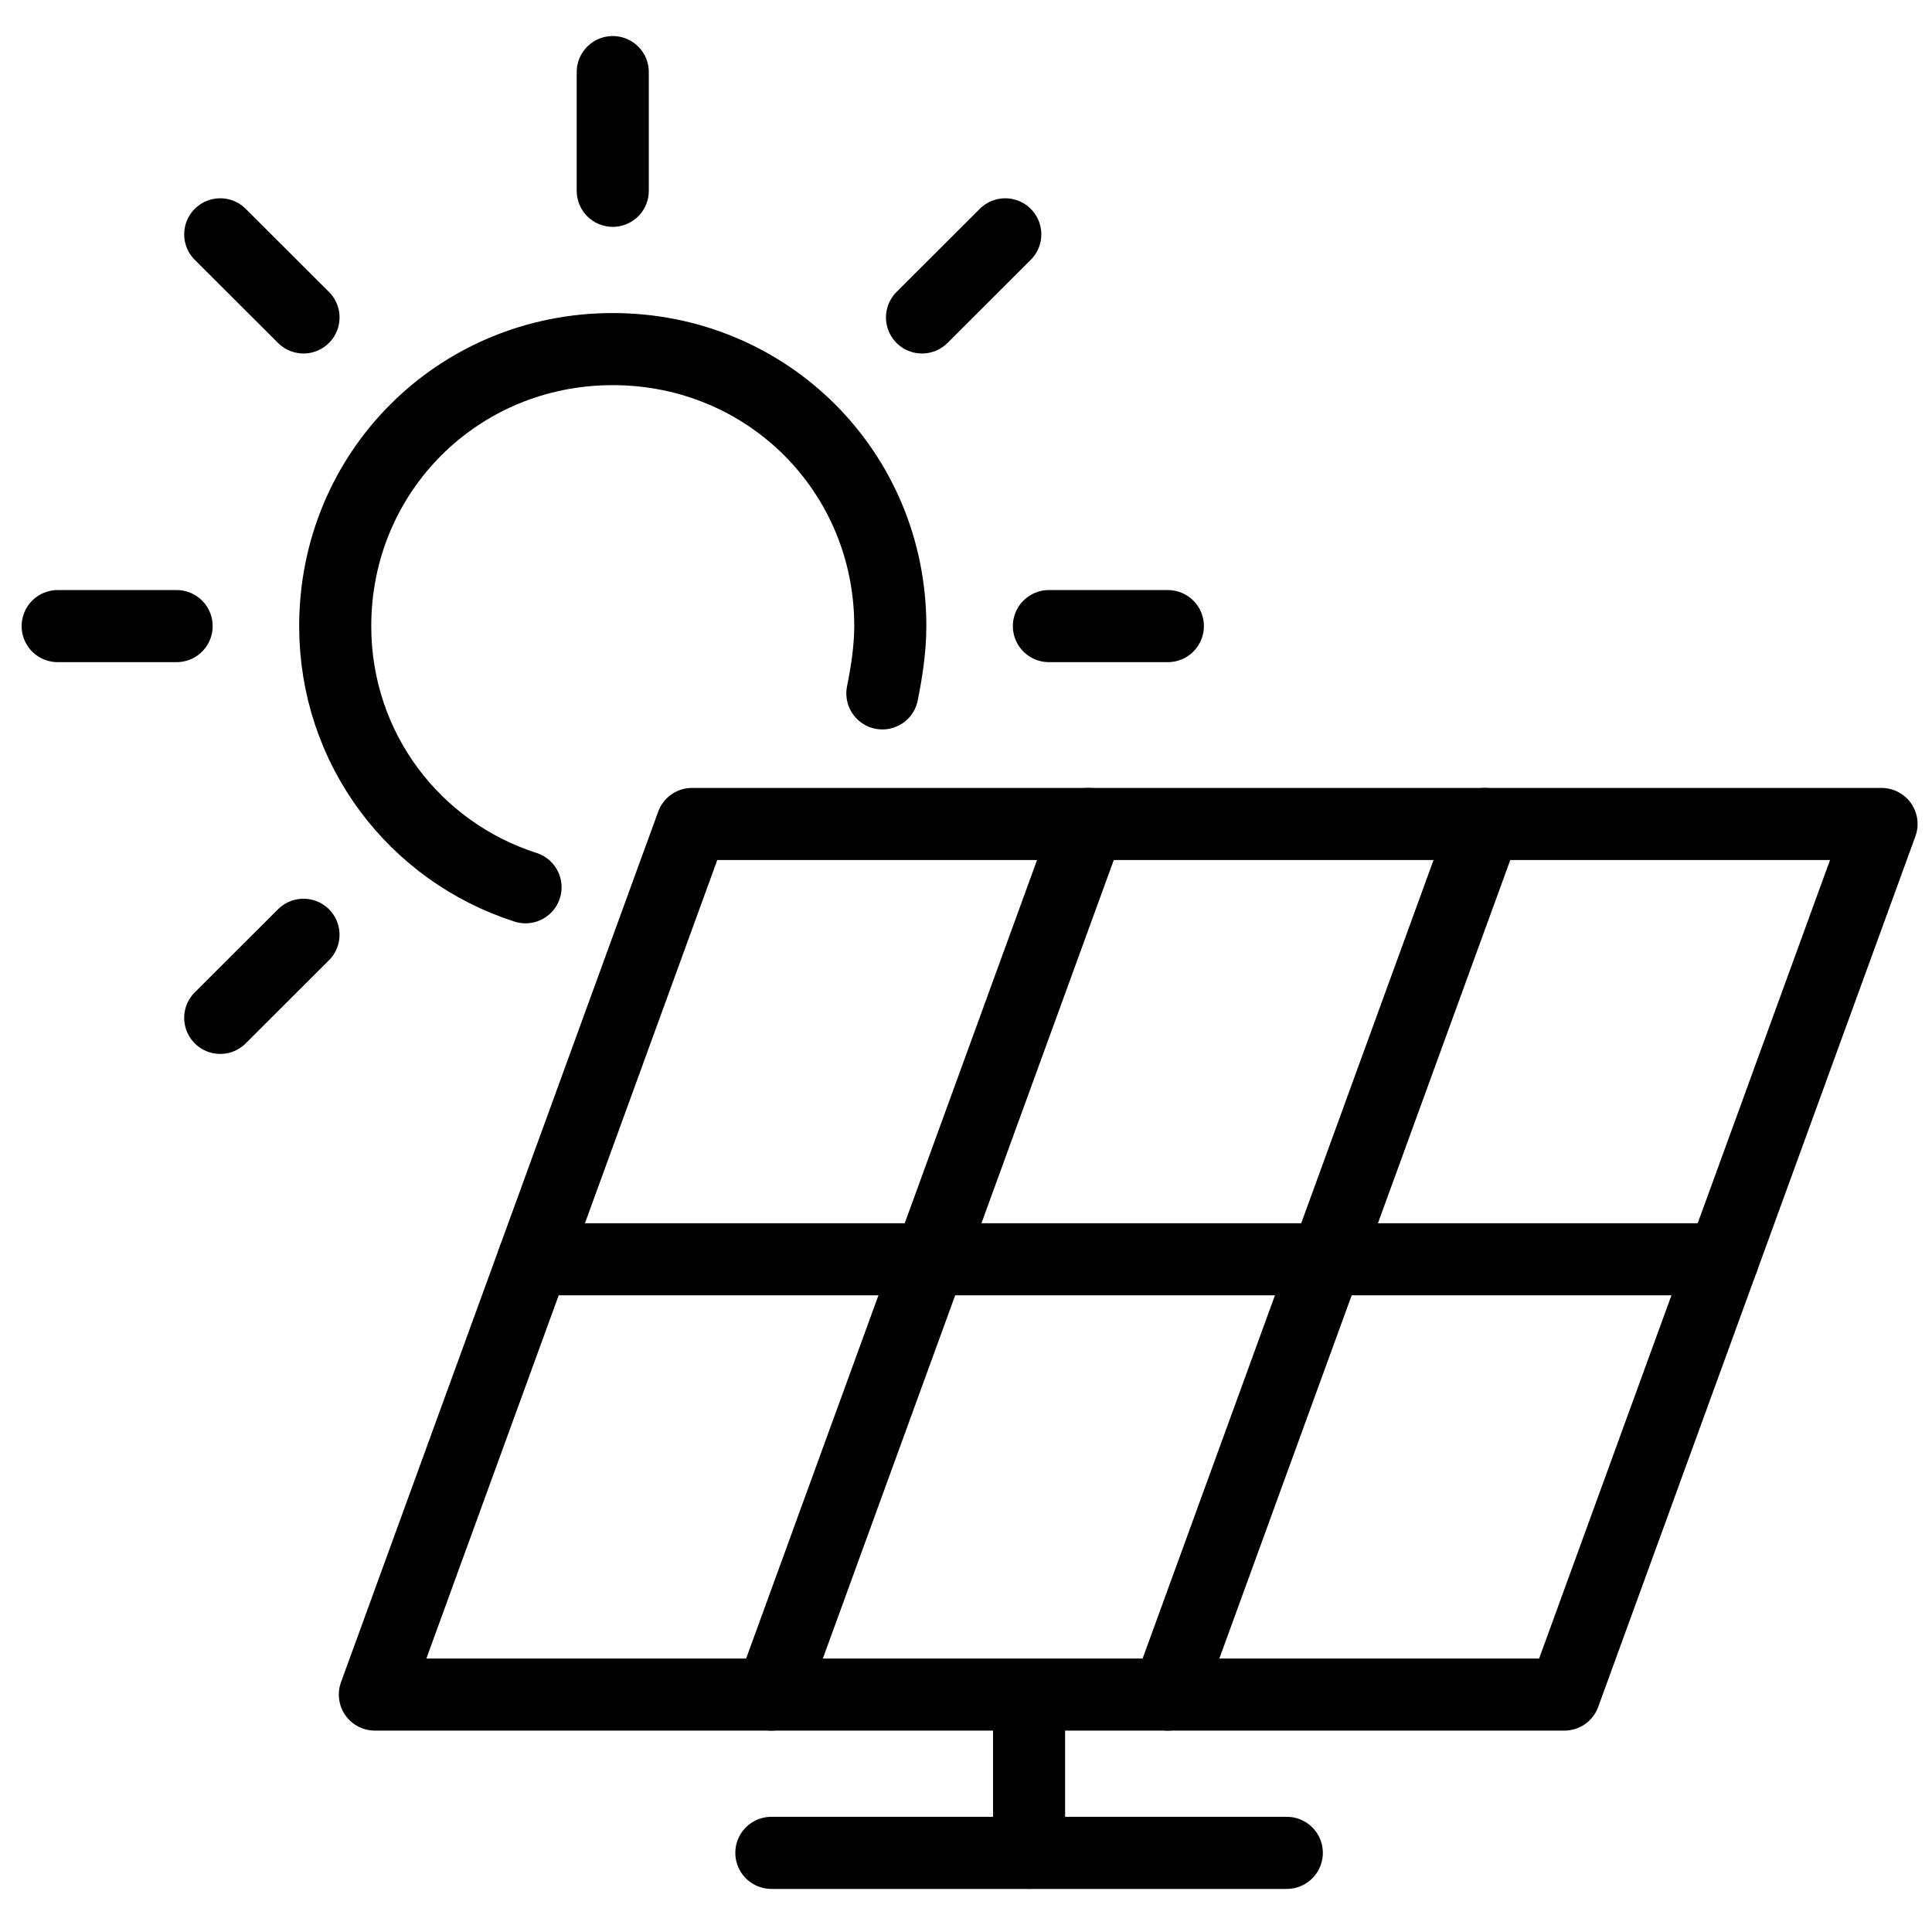 <?xml version="1.0" encoding="UTF-8"?>
<svg xmlns="http://www.w3.org/2000/svg" width="134" height="134" viewBox="0 0 134 134" fill="none">
  <path d="M108.5 117.532H26L48 57.149H130.5L108.5 117.532Z" stroke="black" stroke-width="5" stroke-miterlimit="10" stroke-linecap="round" stroke-linejoin="round"></path>
  <path d="M75.5 57.149L53.5 117.532" stroke="black" stroke-width="5" stroke-miterlimit="10" stroke-linecap="round" stroke-linejoin="round"></path>
  <path d="M103 57.149L81 117.532" stroke="black" stroke-width="5" stroke-miterlimit="10" stroke-linecap="round" stroke-linejoin="round"></path>
  <path d="M37 87.34H119.5" stroke="black" stroke-width="5" stroke-miterlimit="10" stroke-linecap="round" stroke-linejoin="round"></path>
  <path d="M71.375 128.511V118.355" stroke="black" stroke-width="5" stroke-miterlimit="10" stroke-linecap="round" stroke-linejoin="round"></path>
  <path d="M53.5 128.511H89.25" stroke="black" stroke-width="5" stroke-miterlimit="10" stroke-linecap="round" stroke-linejoin="round"></path>
  <path d="M42.5 13.234V5" stroke="black" stroke-width="5" stroke-miterlimit="10" stroke-linecap="round" stroke-linejoin="round"></path>
  <path d="M21.05 22.017L15.275 16.253" stroke="black" stroke-width="5" stroke-miterlimit="10" stroke-linecap="round" stroke-linejoin="round"></path>
  <path d="M12.25 43.425H4" stroke="black" stroke-width="5" stroke-miterlimit="10" stroke-linecap="round" stroke-linejoin="round"></path>
  <path d="M21.05 64.834L15.275 70.598" stroke="black" stroke-width="5" stroke-miterlimit="10" stroke-linecap="round" stroke-linejoin="round"></path>
  <path d="M72.75 43.425H81" stroke="black" stroke-width="5" stroke-miterlimit="10" stroke-linecap="round" stroke-linejoin="round"></path>
  <path d="M63.949 22.017L69.724 16.253" stroke="black" stroke-width="5" stroke-miterlimit="10" stroke-linecap="round" stroke-linejoin="round"></path>
  <path d="M36.45 61.54C28.75 59.07 23.25 51.934 23.25 43.425C23.25 32.721 31.775 24.213 42.5 24.213C53.225 24.213 61.75 32.721 61.75 43.425C61.75 45.072 61.475 46.719 61.2 48.092" stroke="black" stroke-width="5" stroke-miterlimit="10" stroke-linecap="round" stroke-linejoin="round"></path>
</svg>
